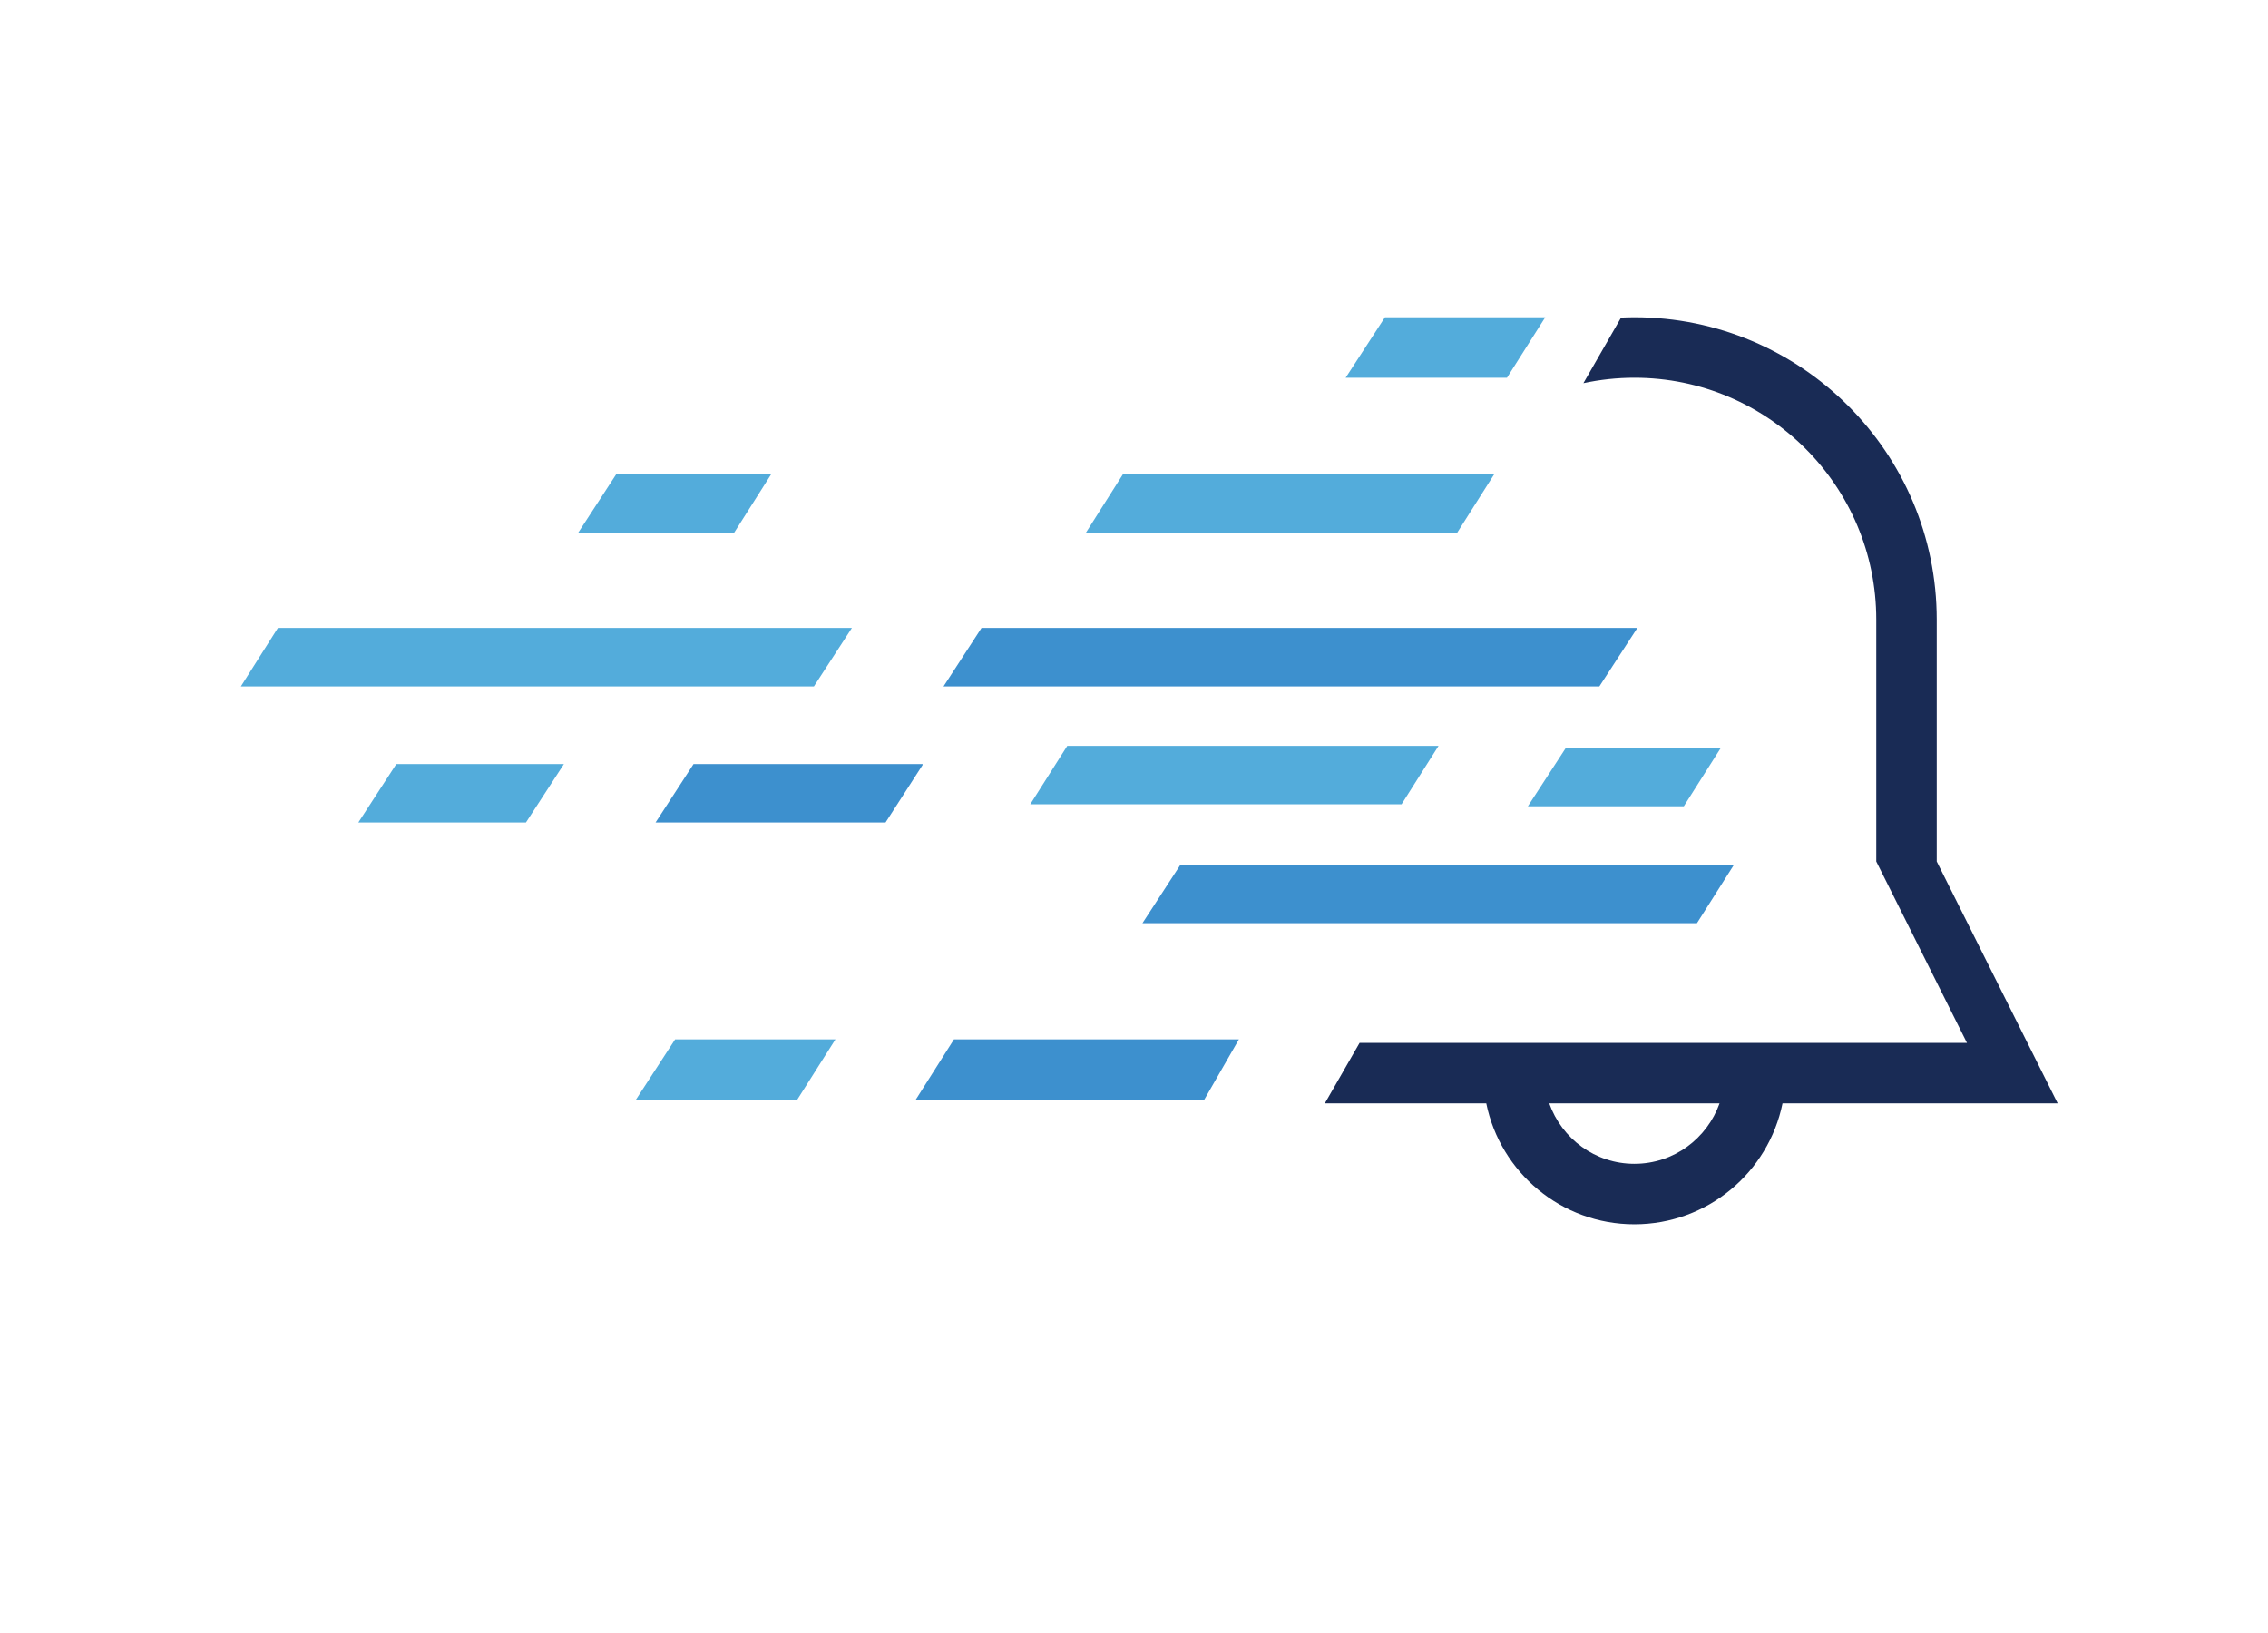 <?xml version="1.0" encoding="utf-8"?>
<!-- Generator: Adobe Illustrator 16.0.0, SVG Export Plug-In . SVG Version: 6.00 Build 0)  -->
<!DOCTYPE svg PUBLIC "-//W3C//DTD SVG 1.1//EN" "http://www.w3.org/Graphics/SVG/1.1/DTD/svg11.dtd">
<svg version="1.1" id="Warstwa_1" xmlns="http://www.w3.org/2000/svg" xmlns:xlink="http://www.w3.org/1999/xlink" x="0px" y="0px"
	 width="329.983px" height="237.604px" viewBox="360.726 -438.7 329.983 237.604"
	 enable-background="new 360.726 -438.7 329.983 237.604" xml:space="preserve">
<g>
	<g>
		<path fill="#53ACDB" d="M458.951-287.478l-5.721,8.802h23.471l5.576-8.802H458.951z"/>
	</g>
	<polygon fill="#3D90CE" points="540.979,-287.478 499.52,-287.478 493.944,-278.676 535.924,-278.676 	"/>
	<path fill="#192B55" d="M642.51-313.362v-35.191c0-24.295-19.694-43.987-43.988-43.987c-0.65,0-1.295,0.021-1.938,0.049
		l-5.479,9.539c2.393-0.513,4.872-0.79,7.418-0.79c19.434,0,35.19,15.756,35.19,35.189v35.191l13.196,26.393h-88.371l-5.053,8.797
		h23.487c2.037,10.038,10.91,17.596,21.55,17.596c10.641,0,19.513-7.558,21.55-17.596h40.033L642.51-313.362z M598.522-269.374
		c-5.735,0-10.569-3.682-12.387-8.798h24.778C609.093-273.056,604.258-269.374,598.522-269.374z"/>
	<polygon fill="#53ACDB" points="562.232,-392.54 556.51,-383.739 579.982,-383.739 585.557,-392.54 	"/>
	<g>
		<path fill="#53ACDB" d="M484.675-347.341h-83.514l-5.388,8.506h83.372L484.675-347.341z"/>
		<path fill="#3D90CE" d="M613.01-312.887h-80.536l-5.53,8.507h80.677L613.01-312.887z"/>
		<path fill="#53ACDB" d="M437.247-319.031l5.529-8.507h-24.387l-5.53,8.507H437.247z"/>
		<path fill="#3D90CE" d="M456.105-319.031h33.461l5.39-8.365v-0.142h-33.321L456.105-319.031z"/>
		<path fill="#53ACDB" d="M588.556-329.901l-5.53,8.505h22.687l5.39-8.505H588.556z M450.369-369.678l-5.532,8.507h22.687
			l5.389-8.507H450.369z M570.172-330.185H516.01l-5.39,8.506h54.023l5.386-8.506H570.172z M578.255-369.678h-54.161l-5.39,8.507
			h54.021l5.388-8.507H578.255z"/>
		<path fill="#3D90CE" d="M574.143-347.341h-70.61l-5.53,8.506h95.423l5.53-8.506h-16.023H574.143z"/>
	</g>
</g>
</svg>
